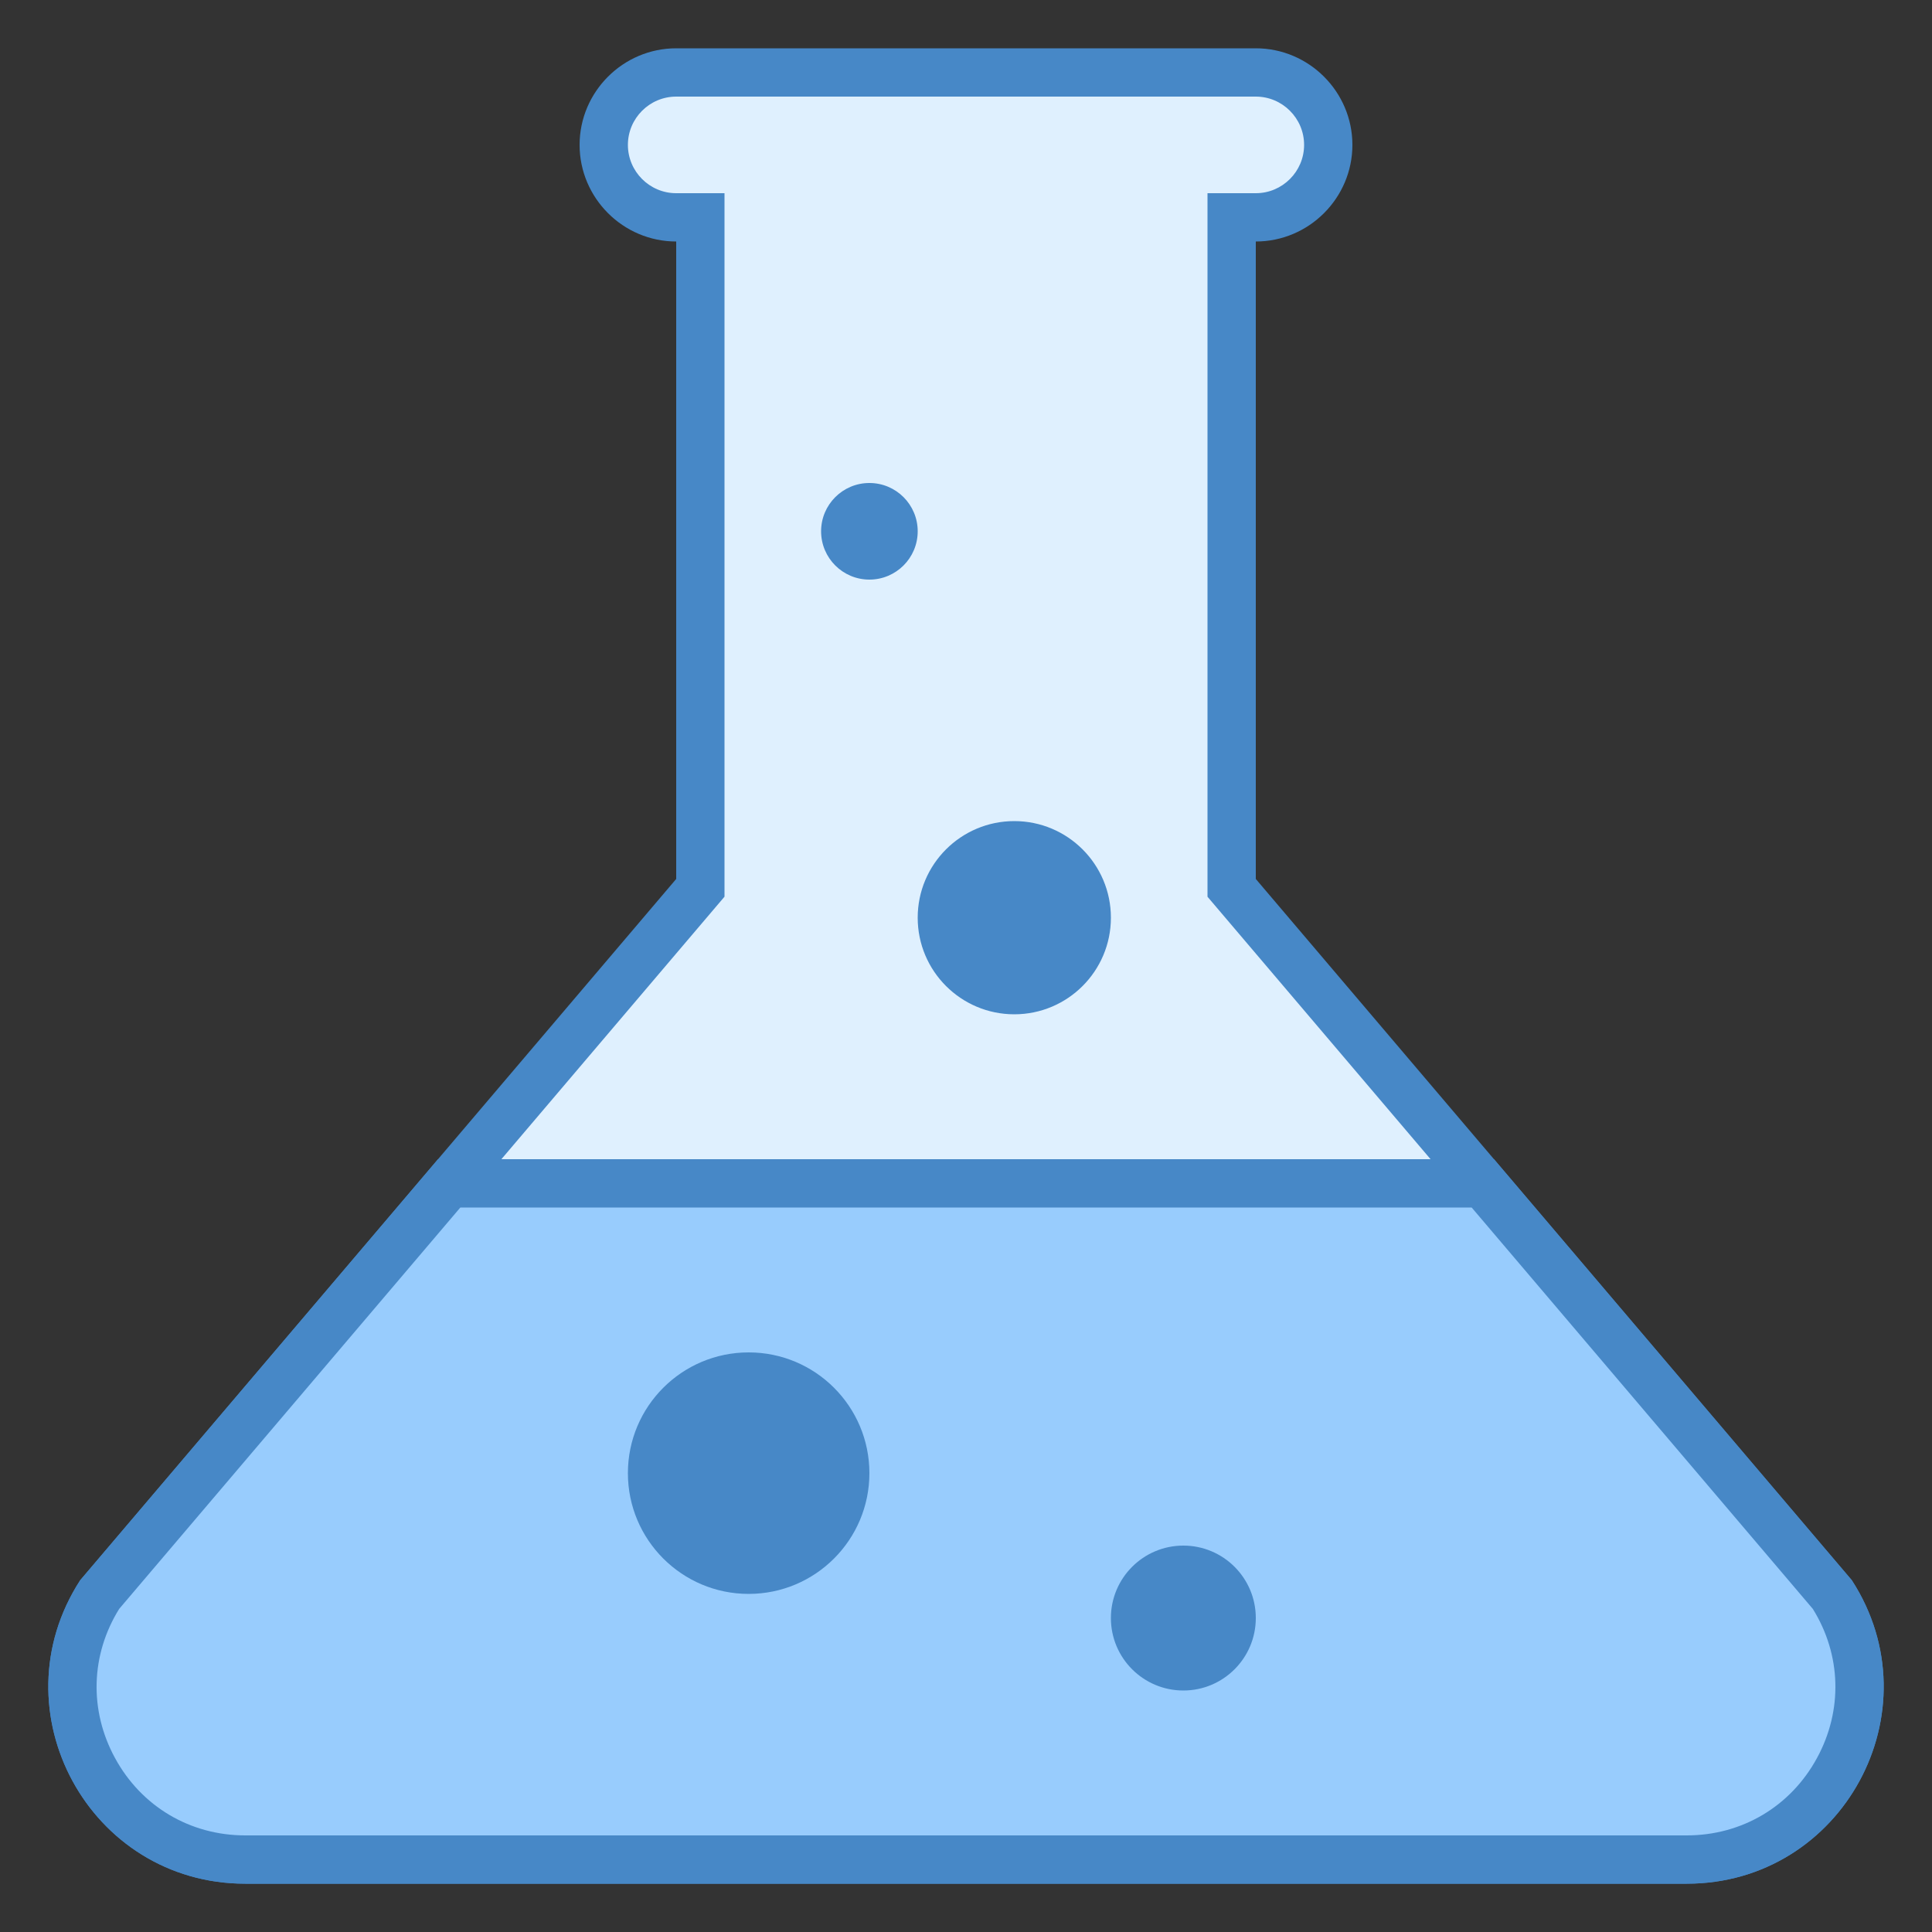 <?xml version="1.0" encoding="iso-8859-1"?>
<!-- Generator: Adobe Illustrator 19.2.0, SVG Export Plug-In . SVG Version: 6.00 Build 0)  -->
<svg xmlns="http://www.w3.org/2000/svg" xmlns:xlink="http://www.w3.org/1999/xlink" version="1.1" id="Layer_1" x="0px" y="0px" viewBox="0 0 40 40" style="enable-background:new 0 0 40 40;" xml:space="preserve">
<rect x="0" y="0" width="40" height="40" fill="#333333" stroke="none"/>
<g>
	<path style="fill:#DFF0FE;" d="M5.078,38.5c-1.329,0-2.502-0.697-3.137-1.865c-0.635-1.167-0.583-2.531,0.139-3.647L14.5,18.381   V4.5H14c-0.827,0-1.5-0.673-1.5-1.5s0.673-1.5,1.5-1.5h12c0.827,0,1.5,0.673,1.5,1.5S26.827,4.5,26,4.5h-0.5v13.881l12.459,14.659   c0.683,1.064,0.735,2.427,0.1,3.595c-0.635,1.168-1.808,1.865-3.137,1.865H5.078z"/>
	<path style="fill:#4788C7;" d="M26,2c0.551,0,1,0.449,1,1s-0.449,1-1,1h-1v1v13.198v0.368l0.238,0.28l12.295,14.466   c0.59,0.95,0.623,2.099,0.087,3.085C37.074,37.401,36.065,38,34.922,38H5.078c-1.143,0-2.152-0.599-2.698-1.604   c-0.537-0.986-0.503-2.135,0.087-3.085l12.295-14.466L15,18.565v-0.368V5V4h-1c-0.551,0-1-0.449-1-1s0.449-1,1-1H26 M26,1H14   c-1.1,0-2,0.9-2,2c0,1.1,0.9,2,2,2v13.198L1.66,32.717C-0.093,35.426,1.852,39,5.078,39h29.844c3.227,0,5.171-3.574,3.418-6.283   L26,18.198V5c1.1,0,2-0.9,2-2C28,1.9,27.1,1,26,1L26,1z"/>
</g>
<circle style="fill:#4788C7;" cx="18" cy="11" r="1"/>
<circle style="fill:#4788C7;" cx="21" cy="19" r="2"/>
<g>
	<path style="fill:#98CCFD;" d="M5.078,38.5c-1.329,0-2.502-0.697-3.137-1.865c-0.635-1.167-0.583-2.531,0.139-3.647l7.22-8.488   H30.7l7.259,8.541c0.683,1.064,0.735,2.427,0.1,3.595c-0.635,1.168-1.808,1.865-3.137,1.865H5.078z"/>
	<path style="fill:#4788C7;" d="M30.469,25l7.064,8.311c0.59,0.95,0.623,2.099,0.087,3.085C37.074,37.401,36.065,38,34.922,38H5.078   c-1.143,0-2.152-0.599-2.698-1.604c-0.537-0.986-0.503-2.135,0.087-3.085L9.531,25H30.469 M30.932,24H9.068L1.66,32.717   C-0.093,35.426,1.852,39,5.078,39h29.844c3.227,0,5.171-3.574,3.418-6.283L30.932,24L30.932,24z"/>
</g>
<circle style="fill:#4788C7;" cx="24.5" cy="33.5" r="1.5"/>
<circle style="fill:#4788C7;" cx="15.5" cy="30.5" r="2.5"/>
</svg>
